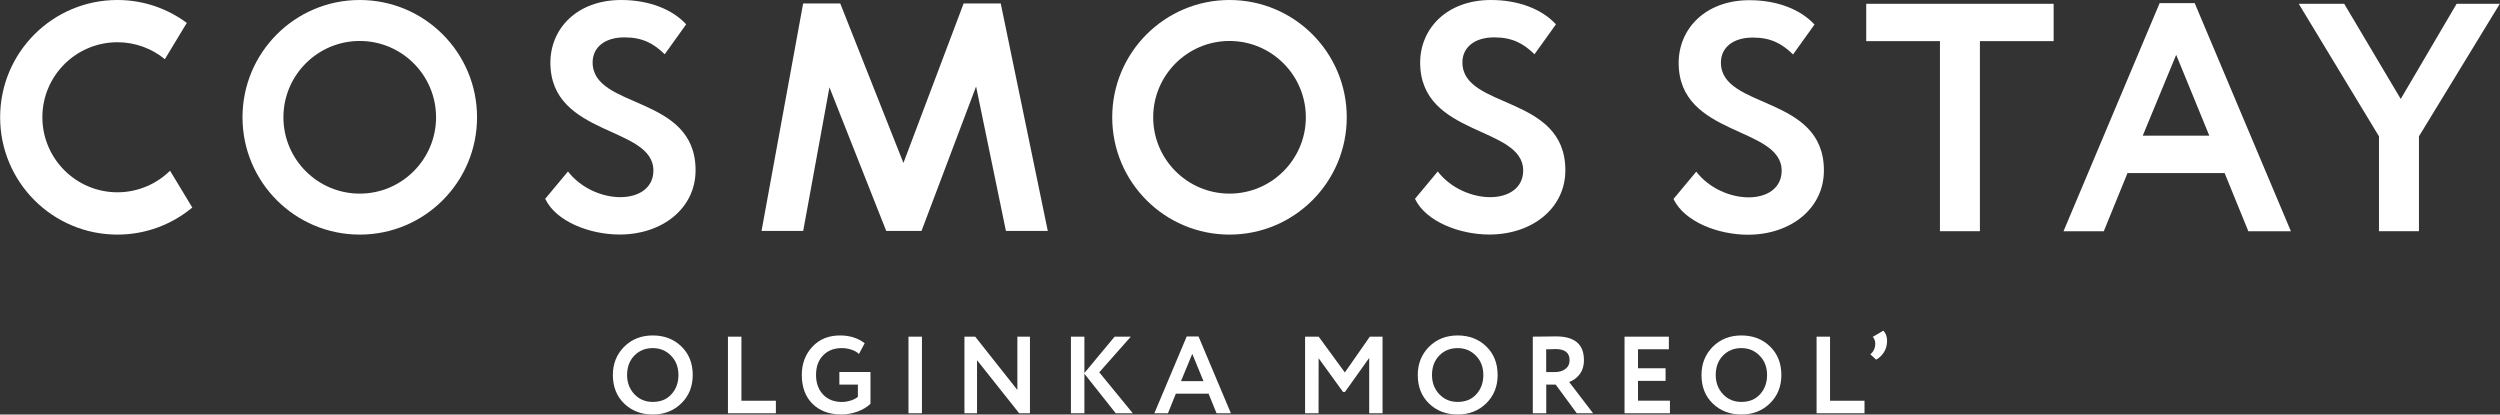 <?xml version="1.0" encoding="UTF-8"?> <svg xmlns="http://www.w3.org/2000/svg" viewBox="0 0 395.31 65.55" data-guides="{&quot;vertical&quot;:[],&quot;horizontal&quot;:[]}"><rect x="0" y="0" width="395.31" height="65.55" fill="#333333" stroke="none"/><path fill="rgb(255, 255, 255)" stroke="none" fill-opacity="1" stroke-width="1" stroke-opacity="1" color="rgb(51, 51, 51)" class="st0" id="tSvg18902520d3e" title="Path 1" d="M18.569 30.406C12.03 30.406 6.7 25.087 6.7 18.538C6.7 11.989 12.02 6.679 18.569 6.679C21.419 6.679 24.028 7.689 26.068 9.359C27.224 7.446 28.381 5.533 29.537 3.619C26.458 1.35 22.678 0 18.569 0C8.32 0 0.021 8.299 0.021 18.548C0.021 28.796 8.32 37.095 18.569 37.095C23.068 37.095 27.198 35.486 30.407 32.816C29.234 30.876 28.061 28.936 26.888 26.997C24.748 29.096 21.808 30.406 18.569 30.406Z"></path><path fill="rgb(255, 255, 255)" stroke="none" fill-opacity="1" stroke-width="1" stroke-opacity="1" color="rgb(51, 51, 51)" class="st0" id="tSvg91502de6a" title="Path 2" d="M56.884 6.479C63.543 6.479 68.952 11.889 68.952 18.548C68.952 25.197 63.543 30.616 56.884 30.616C50.225 30.616 44.816 25.207 44.816 18.548C44.816 11.889 50.225 6.479 56.884 6.479ZM56.884 0C46.645 0 38.346 8.299 38.346 18.548C38.346 28.796 46.645 37.095 56.894 37.095C67.133 37.095 75.432 28.796 75.432 18.548C75.432 8.299 67.123 0 56.884 0Z"></path><path fill="rgb(255, 255, 255)" stroke="none" fill-opacity="1" stroke-width="1" stroke-opacity="1" color="rgb(51, 51, 51)" class="st0" id="tSvge26a2766c9" title="Path 3" d="M194.417 6.479C201.076 6.479 206.485 11.889 206.485 18.548C206.485 25.197 201.076 30.616 194.417 30.616C187.757 30.616 182.348 25.207 182.348 18.548C182.348 11.889 187.757 6.479 194.417 6.479ZM194.417 0C184.178 0 175.869 8.299 175.869 18.548C175.869 28.796 184.168 37.095 194.417 37.095C204.655 37.095 212.954 28.796 212.954 18.548C212.954 8.299 204.655 0 194.417 0Z"></path><path fill="rgb(255, 255, 255)" stroke="none" fill-opacity="1" stroke-width="1" stroke-opacity="1" color="rgb(51, 51, 51)" class="st0" id="tSvg116b749855b" title="Path 4" d="M87.03 9.909C87.03 4.519 91.24 0 98.229 0C102.648 0 106.348 1.49 108.497 3.849C107.368 5.426 106.238 7.002 105.108 8.579C103.358 6.879 101.618 5.909 98.739 5.909C95.609 5.909 93.709 7.499 93.709 9.869C93.709 17.318 109.987 14.948 109.987 26.917C109.987 32.976 104.698 37.085 97.969 37.085C93.349 37.085 87.95 35.086 86.21 31.436C87.41 29.996 88.61 28.556 89.81 27.116C91.919 29.836 95.309 31.176 98.079 31.176C101.058 31.176 103.318 29.686 103.318 26.967C103.318 19.878 87.03 21.627 87.03 9.909Z"></path><path fill="rgb(255, 255, 255)" stroke="none" fill-opacity="1" stroke-width="1" stroke-opacity="1" color="rgb(51, 51, 51)" class="st0" id="tSvg1299b2e75d1" title="Path 5" d="M224.563 9.909C224.563 4.519 228.772 0 235.761 0C240.181 0 243.88 1.49 246.03 3.849C244.9 5.426 243.77 7.002 242.64 8.579C240.891 6.879 239.151 5.909 236.271 5.909C233.142 5.909 231.242 7.499 231.242 9.869C231.242 17.318 247.52 14.948 247.52 26.917C247.52 32.976 242.23 37.085 235.501 37.085C230.882 37.085 225.482 35.086 223.743 31.436C224.943 29.996 226.142 28.556 227.342 27.116C229.452 29.836 232.842 31.176 235.611 31.176C238.591 31.176 240.851 29.686 240.851 26.967C240.851 19.878 224.563 21.627 224.563 9.909Z"></path><path fill="rgb(255, 255, 255)" stroke="none" fill-opacity="1" stroke-width="1" stroke-opacity="1" color="rgb(51, 51, 51)" class="st0" id="tSvgc2974d7ee4" title="Path 6" d="M152.372 0.55C149.199 8.956 146.026 17.361 142.853 25.767C139.523 17.361 136.194 8.956 132.864 0.55C130.908 0.55 128.952 0.55 126.995 0.55C124.802 12.538 122.609 24.527 120.416 36.515C122.612 36.515 124.809 36.515 127.005 36.515C128.388 28.946 129.771 21.377 131.155 13.808C134.148 21.377 137.14 28.946 140.133 36.515C141.993 36.515 143.853 36.515 145.713 36.515C148.589 28.903 151.465 21.291 154.342 13.678C155.915 21.291 157.488 28.903 159.061 36.515C161.267 36.515 163.474 36.515 165.68 36.515C163.2 24.527 160.721 12.538 158.241 0.55C156.285 0.55 154.328 0.55 152.372 0.55Z"></path><path fill="#ffffff" stroke="none" fill-opacity="1" stroke-width="1" stroke-opacity="1" color="rgb(51, 51, 51)" class="st1" id="tSvg926beb2d49" title="Path 7" d="M265.437 9.949C265.437 4.559 269.647 0.03 276.636 0.03C281.055 0.03 284.755 1.52 286.915 3.88C285.785 5.456 284.655 7.032 283.525 8.609C281.775 6.909 280.036 5.939 277.156 5.939C274.026 5.939 272.117 7.529 272.117 9.889C272.117 17.338 288.404 14.978 288.404 26.947C288.404 33.006 283.115 37.115 276.386 37.115C271.767 37.115 266.367 35.115 264.618 31.466C265.817 30.026 267.017 28.586 268.217 27.146C270.327 29.866 273.716 31.206 276.486 31.206C279.466 31.206 281.725 29.716 281.725 26.997C281.725 19.918 265.437 21.657 265.437 9.949Z"></path><path fill="#ffffff" stroke="none" fill-opacity="1" stroke-width="1" stroke-opacity="1" color="rgb(51, 51, 51)" class="st1" id="tSvg4109f1aa28" title="Path 8" d="M295.094 0.6C304.972 0.6 314.851 0.6 324.73 0.6C324.73 2.57 324.73 4.539 324.73 6.509C320.844 6.509 316.957 6.509 313.071 6.509C313.071 16.525 313.071 26.54 313.071 36.555C310.965 36.555 308.859 36.555 306.752 36.555C306.752 26.54 306.752 16.525 306.752 6.509C302.866 6.509 298.98 6.509 295.094 6.509C295.094 4.539 295.094 2.57 295.094 0.6Z"></path><path fill="#ffffff" stroke="none" fill-opacity="1" stroke-width="1" stroke-opacity="1" color="rgb(51, 51, 51)" class="st1" id="tSvgf987a85f18" title="Path 9" d="M341.488 0.5C343.337 0.5 345.187 0.5 347.037 0.5C352.106 12.522 357.176 24.544 362.245 36.565C360.002 36.565 357.759 36.565 355.516 36.565C354.266 33.499 353.016 30.433 351.766 27.366C346.647 27.366 341.528 27.366 336.408 27.366C335.159 30.433 333.909 33.499 332.659 36.565C330.536 36.565 328.413 36.565 326.29 36.565C331.356 24.544 336.422 12.522 341.488 0.5ZM338.818 21.457C342.328 21.457 345.837 21.457 349.347 21.457C347.6 17.195 345.854 12.932 344.107 8.669C342.344 12.932 340.581 17.195 338.818 21.457Z"></path><path fill="#ffffff" stroke="none" fill-opacity="1" stroke-width="1" stroke-opacity="1" color="rgb(51, 51, 51)" class="st1" id="tSvgfed0fcbda1" title="Path 10" d="M382.493 21.557C382.493 26.557 382.493 31.556 382.493 36.555C380.386 36.555 378.28 36.555 376.173 36.555C376.173 31.556 376.173 26.557 376.173 21.557C371.944 14.572 367.714 7.586 363.485 0.6C365.881 0.6 368.278 0.6 370.674 0.6C373.654 5.616 376.633 10.632 379.613 15.648C382.559 10.632 385.505 5.616 388.452 0.6C390.728 0.6 393.005 0.6 395.281 0.6C391.018 7.586 386.755 14.572 382.493 21.557Z"></path><path fill="rgb(255, 255, 255)" stroke="none" fill-opacity="1" stroke-width="1" stroke-opacity="1" color="rgb(51, 51, 51)" class="st0" id="tSvg3999e28140" title="Path 11" d="M96.909 59.292C96.909 57.523 97.499 56.043 98.679 54.843C99.879 53.643 101.388 53.043 103.218 53.043C105.038 53.043 106.548 53.623 107.737 54.773C108.937 55.943 109.537 57.443 109.537 59.292C109.537 61.102 108.937 62.602 107.737 63.772C106.538 64.952 105.028 65.542 103.218 65.542C101.398 65.542 99.888 64.962 98.699 63.812C97.509 62.662 96.909 61.152 96.909 59.292ZM99.159 59.292C99.159 60.512 99.549 61.532 100.318 62.342C101.088 63.152 102.058 63.552 103.208 63.552C104.458 63.552 105.438 63.152 106.168 62.342C106.908 61.532 107.278 60.522 107.278 59.292C107.278 58.063 106.888 57.033 106.098 56.233C105.308 55.433 104.348 55.043 103.208 55.043C102.038 55.043 101.068 55.443 100.298 56.233C99.538 57.023 99.159 58.053 99.159 59.292Z"></path><path fill="rgb(255, 255, 255)" stroke="none" fill-opacity="1" stroke-width="1" stroke-opacity="1" color="rgb(51, 51, 51)" class="st0" id="tSvgc69cf57fb" title="Path 12" d="M122.686 65.352C120.159 65.352 117.633 65.352 115.107 65.352C115.107 61.312 115.107 57.273 115.107 53.233C115.817 53.233 116.526 53.233 117.236 53.233C117.236 56.609 117.236 59.986 117.236 63.362C119.053 63.362 120.869 63.362 122.686 63.362C122.686 63.362 122.686 65.352 122.686 65.352Z"></path><path fill="rgb(255, 255, 255)" stroke="none" fill-opacity="1" stroke-width="1" stroke-opacity="1" color="rgb(51, 51, 51)" class="st0" id="tSvg9b9e734b2" title="Path 13" d="M135.654 60.812C134.677 60.812 133.701 60.812 132.724 60.812C132.724 60.149 132.724 59.486 132.724 58.822C134.364 58.822 136.004 58.822 137.644 58.822C137.644 60.496 137.644 62.169 137.644 63.842C137.124 64.362 136.434 64.772 135.564 65.092C134.694 65.392 133.874 65.542 133.104 65.542C131.144 65.542 129.595 64.972 128.465 63.842C127.345 62.722 126.785 61.202 126.785 59.292C126.785 57.513 127.335 56.033 128.445 54.843C129.555 53.643 131.014 53.043 132.824 53.043C134.374 53.043 135.664 53.453 136.724 54.273C136.424 54.84 136.124 55.406 135.824 55.973C135.524 55.683 135.124 55.453 134.634 55.293C134.134 55.123 133.624 55.043 133.094 55.043C131.884 55.043 130.905 55.423 130.165 56.183C129.415 56.933 129.035 57.973 129.035 59.303C129.035 60.582 129.415 61.612 130.165 62.402C130.905 63.172 131.894 63.562 133.144 63.562C133.584 63.562 134.054 63.482 134.564 63.322C135.074 63.152 135.434 62.952 135.654 62.732C135.654 62.092 135.654 61.452 135.654 60.812C135.654 60.812 135.654 60.812 135.654 60.812Z"></path><path fill="rgb(255, 255, 255)" stroke="none" fill-opacity="1" stroke-width="1" stroke-opacity="1" color="rgb(51, 51, 51)" class="st0" id="tSvge910a20bae" title="Path 14" d="M145.783 65.352C145.073 65.352 144.363 65.352 143.653 65.352C143.653 61.312 143.653 57.273 143.653 53.233C144.363 53.233 145.073 53.233 145.783 53.233C145.783 57.273 145.783 61.312 145.783 65.352Z"></path><path fill="rgb(255, 255, 255)" stroke="none" fill-opacity="1" stroke-width="1" stroke-opacity="1" color="rgb(51, 51, 51)" class="st0" id="tSvg3532ea983b" title="Path 15" d="M162.861 53.233C162.861 57.273 162.861 61.312 162.861 65.352C162.294 65.352 161.727 65.352 161.161 65.352C158.938 62.552 156.715 59.752 154.492 56.953C154.492 59.752 154.492 62.552 154.492 65.352C153.828 65.352 153.165 65.352 152.502 65.352C152.502 61.312 152.502 57.273 152.502 53.233C153.068 53.233 153.635 53.233 154.202 53.233C156.425 56.043 158.648 58.852 160.871 61.662C160.871 58.852 160.871 56.043 160.871 53.233C161.534 53.233 162.197 53.233 162.861 53.233Z"></path><path fill="rgb(255, 255, 255)" stroke="none" fill-opacity="1" stroke-width="1" stroke-opacity="1" color="rgb(51, 51, 51)" class="st0" id="tSvg173577742a1" title="Path 16" d="M171.469 65.352C170.76 65.352 170.05 65.352 169.34 65.352C169.34 61.312 169.34 57.273 169.34 53.233C170.05 53.233 170.76 53.233 171.469 53.233C171.469 55.15 171.469 57.066 171.469 58.983C173.062 57.066 174.656 55.15 176.249 53.233C177.102 53.233 177.955 53.233 178.808 53.233C177.145 55.113 175.482 56.993 173.819 58.873C175.585 61.029 177.352 63.185 179.118 65.342C178.219 65.342 177.319 65.342 176.419 65.342C174.769 63.259 173.119 61.175 171.469 59.093C171.469 61.179 171.469 63.265 171.469 65.352Z"></path><path fill="rgb(255, 255, 255)" stroke="none" fill-opacity="1" stroke-width="1" stroke-opacity="1" color="rgb(51, 51, 51)" class="st0" id="tSvg164ee03bd67" title="Path 17" d="M184.678 65.352C183.961 65.352 183.244 65.352 182.528 65.352C184.234 61.302 185.941 57.253 187.647 53.203C188.271 53.203 188.894 53.203 189.517 53.203C191.224 57.253 192.93 61.302 194.636 65.352C193.88 65.352 193.123 65.352 192.367 65.352C191.947 64.319 191.527 63.285 191.107 62.252C189.38 62.252 187.654 62.252 185.928 62.252C185.511 63.285 185.094 64.319 184.678 65.352ZM190.297 60.262C189.707 58.826 189.117 57.389 188.527 55.953C187.934 57.389 187.341 58.826 186.747 60.262C187.931 60.262 189.114 60.262 190.297 60.262Z"></path><path fill="rgb(255, 255, 255)" stroke="none" fill-opacity="1" stroke-width="1" stroke-opacity="1" color="rgb(51, 51, 51)" class="st0" id="tSvg13b2e6b1d0b" title="Path 18" d="M208.495 65.352C207.785 65.352 207.075 65.352 206.365 65.352C206.365 61.312 206.365 57.273 206.365 53.233C207.082 53.233 207.798 53.233 208.515 53.233C209.894 55.12 211.274 57.006 212.654 58.892C213.971 57.006 215.287 55.12 216.604 53.233C217.274 53.233 217.944 53.233 218.613 53.233C218.613 57.273 218.613 61.312 218.613 65.352C217.91 65.352 217.207 65.352 216.504 65.352C216.504 62.432 216.504 59.512 216.504 56.593C215.227 58.386 213.951 60.179 212.674 61.972C212.571 61.972 212.468 61.972 212.364 61.972C211.078 60.196 209.791 58.419 208.505 56.643C208.501 59.546 208.498 62.449 208.495 65.352C208.495 65.352 208.495 65.352 208.495 65.352Z"></path><path fill="rgb(255, 255, 255)" stroke="none" fill-opacity="1" stroke-width="1" stroke-opacity="1" color="rgb(51, 51, 51)" class="st0" id="tSvgd174371945" title="Path 19" d="M224.183 59.292C224.183 57.523 224.773 56.043 225.952 54.843C227.152 53.643 228.662 53.043 230.492 53.043C232.312 53.043 233.821 53.623 235.011 54.773C236.211 55.943 236.811 57.443 236.811 59.292C236.811 61.102 236.211 62.602 235.011 63.772C233.811 64.952 232.302 65.542 230.492 65.542C228.672 65.542 227.162 64.962 225.972 63.812C224.773 62.662 224.183 61.152 224.183 59.292ZM226.432 59.292C226.432 60.512 226.822 61.532 227.592 62.342C228.362 63.152 229.332 63.552 230.482 63.552C231.732 63.552 232.712 63.152 233.441 62.342C234.181 61.532 234.551 60.522 234.551 59.292C234.551 58.063 234.161 57.033 233.371 56.233C232.582 55.433 231.622 55.043 230.482 55.043C229.312 55.043 228.342 55.443 227.572 56.233C226.812 57.023 226.432 58.053 226.432 59.292Z"></path><path fill="rgb(255, 255, 255)" stroke="none" fill-opacity="1" stroke-width="1" stroke-opacity="1" color="rgb(51, 51, 51)" class="st0" id="tSvg1eeed415c8" title="Path 20" d="M244.5 60.812C244.5 62.325 244.5 63.839 244.5 65.352C243.79 65.352 243.08 65.352 242.37 65.352C242.37 61.312 242.37 57.273 242.37 53.233C242.97 53.233 243.62 53.233 244.33 53.213C245.04 53.193 245.61 53.193 246.06 53.193C248.989 53.193 250.459 54.443 250.459 56.933C250.459 57.853 250.219 58.623 249.749 59.222C249.28 59.802 248.73 60.192 248.12 60.402C249.383 62.052 250.646 63.702 251.909 65.352C251.049 65.352 250.189 65.352 249.329 65.352C248.216 63.839 247.103 62.325 245.99 60.812C245.493 60.812 244.997 60.812 244.5 60.812ZM245.95 55.193C245.89 55.193 245.8 55.193 245.67 55.203C245.54 55.213 245.36 55.213 245.13 55.223C244.9 55.233 244.69 55.233 244.49 55.233C244.49 56.433 244.49 57.633 244.49 58.833C244.95 58.833 245.41 58.833 245.87 58.833C246.55 58.833 247.11 58.663 247.54 58.333C247.97 58.003 248.19 57.543 248.19 56.963C248.2 55.783 247.45 55.193 245.95 55.193Z"></path><path fill="rgb(255, 255, 255)" stroke="none" fill-opacity="1" stroke-width="1" stroke-opacity="1" color="rgb(51, 51, 51)" class="st0" id="tSvg89efe6e601" title="Path 21" d="M264.058 65.352C261.665 65.352 259.272 65.352 256.878 65.352C256.878 61.312 256.878 57.273 256.878 53.233C259.215 53.233 261.551 53.233 263.888 53.233C263.888 53.897 263.888 54.56 263.888 55.223C262.261 55.223 260.635 55.223 259.008 55.223C259.008 56.226 259.008 57.229 259.008 58.233C260.461 58.233 261.914 58.233 263.368 58.233C263.368 58.896 263.368 59.559 263.368 60.222C261.914 60.222 260.461 60.222 259.008 60.222C259.008 61.266 259.008 62.309 259.008 63.352C260.691 63.352 262.375 63.352 264.058 63.352C264.058 64.019 264.058 64.685 264.058 65.352Z"></path><path fill="rgb(255, 255, 255)" stroke="none" fill-opacity="1" stroke-width="1" stroke-opacity="1" color="rgb(51, 51, 51)" class="st0" id="tSvg1830d8c0d88" title="Path 22" d="M269.047 59.292C269.047 57.523 269.637 56.043 270.817 54.843C272.017 53.643 273.526 53.043 275.356 53.043C277.186 53.043 278.686 53.623 279.876 54.773C281.075 55.943 281.675 57.443 281.675 59.292C281.675 61.102 281.075 62.602 279.876 63.772C278.676 64.952 277.166 65.542 275.356 65.542C273.536 65.542 272.027 64.962 270.837 63.812C269.637 62.662 269.047 61.152 269.047 59.292ZM271.297 59.292C271.297 60.512 271.687 61.532 272.457 62.342C273.226 63.152 274.196 63.552 275.346 63.552C276.596 63.552 277.576 63.152 278.306 62.342C279.046 61.532 279.416 60.522 279.416 59.292C279.416 58.063 279.026 57.033 278.236 56.233C277.446 55.433 276.486 55.043 275.346 55.043C274.176 55.043 273.206 55.443 272.437 56.233C271.677 57.023 271.297 58.053 271.297 59.292Z"></path><path fill="rgb(255, 255, 255)" stroke="none" fill-opacity="1" stroke-width="1" stroke-opacity="1" color="rgb(51, 51, 51)" class="st0" id="tSvgb4414205e3" title="Path 23" d="M294.824 65.352C292.297 65.352 289.771 65.352 287.245 65.352C287.245 61.312 287.245 57.273 287.245 53.233C287.955 53.233 288.664 53.233 289.374 53.233C289.374 56.609 289.374 59.986 289.374 63.362C291.191 63.362 293.007 63.362 294.824 63.362C294.824 64.025 294.824 64.688 294.824 65.352C294.824 65.352 294.824 65.352 294.824 65.352Z"></path><path fill="rgb(255, 255, 255)" stroke="none" fill-opacity="1" stroke-width="1" stroke-opacity="1" color="rgb(51, 51, 51)" class="st0" id="tSvg19248f9ad03" title="Path 24" d="M296.123 53.273C296.683 52.943 297.243 52.613 297.803 52.283C298.193 52.683 298.393 53.223 298.393 53.893C298.393 54.573 298.223 55.173 297.903 55.683C297.583 56.193 297.163 56.593 296.663 56.873C296.357 56.59 296.05 56.306 295.744 56.023C296.264 55.593 296.524 55.033 296.524 54.343C296.524 53.893 296.384 53.533 296.123 53.273Z"></path><defs></defs></svg> 